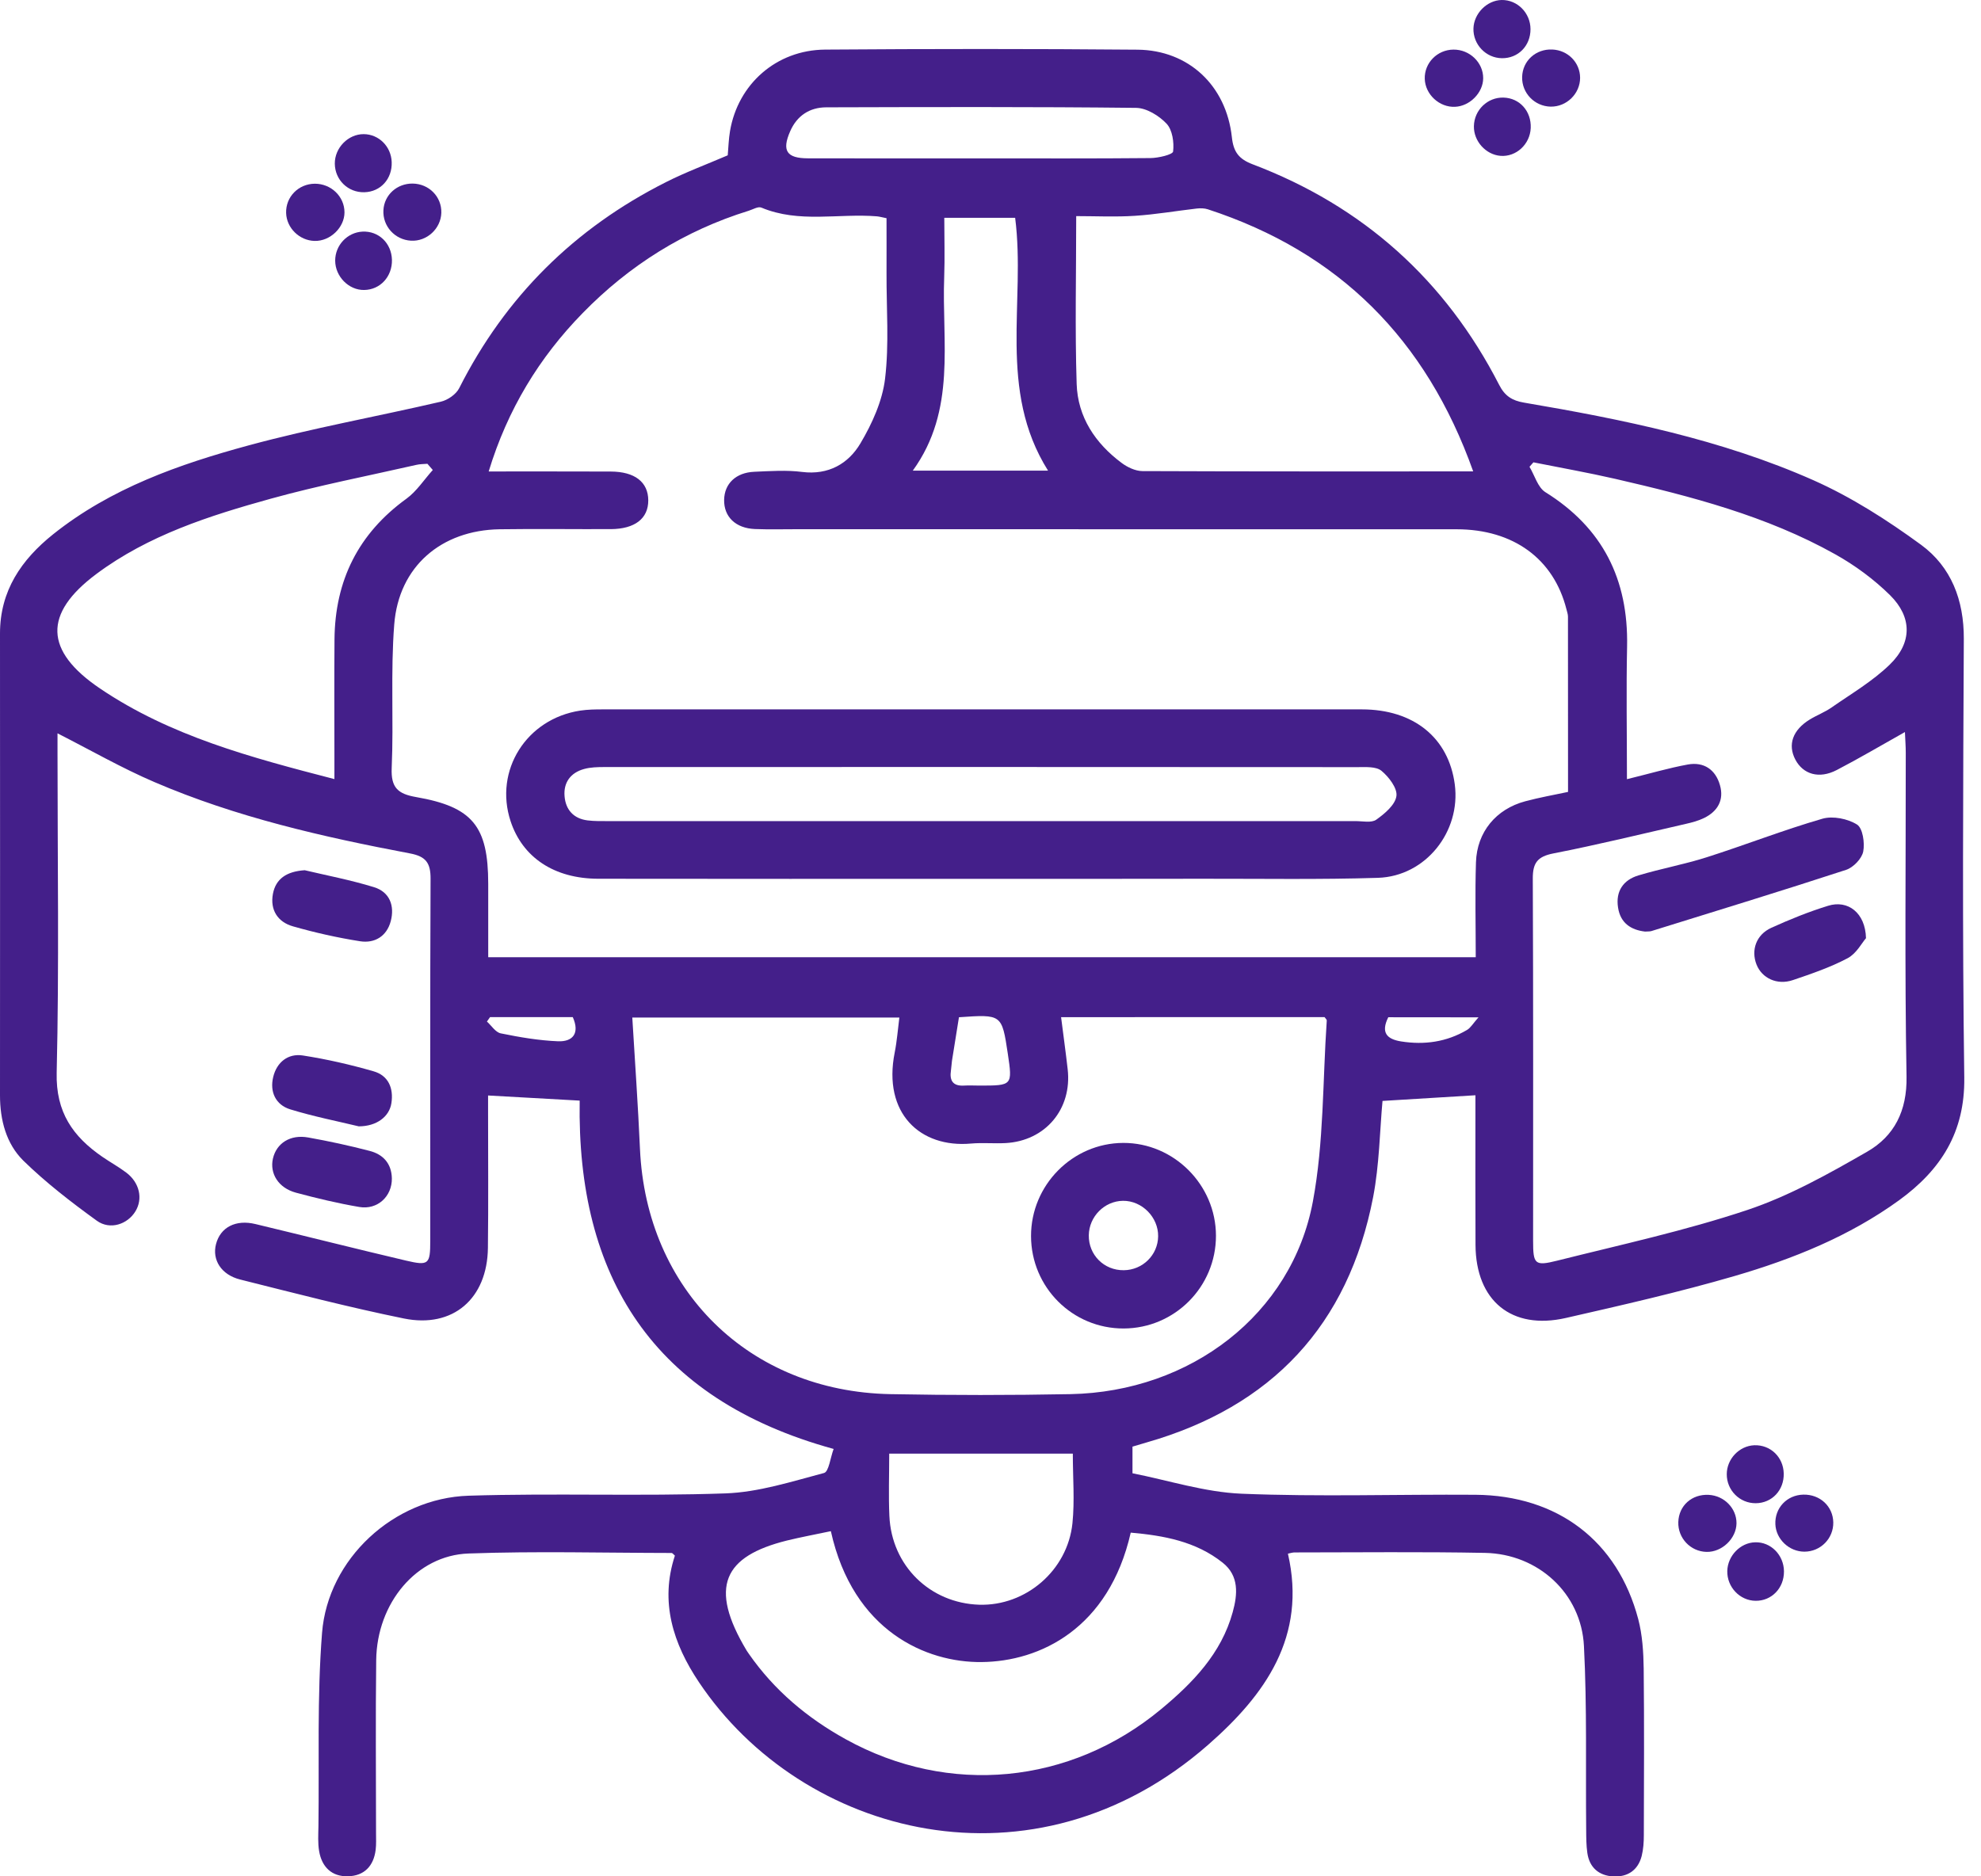 <svg xmlns="http://www.w3.org/2000/svg" fill="none" viewBox="0 0 95 90" height="90" width="95">
<path fill="#441F8A" d="M61.763 74.523C62.68 78.511 60.662 81.302 57.944 83.685C49.581 91.02 38.475 88.093 33.518 80.687C32.284 78.846 31.633 76.839 32.365 74.618C32.292 74.556 32.251 74.49 32.207 74.49C28.959 74.486 25.711 74.397 22.467 74.515C19.97 74.604 18.074 76.894 18.041 79.63C18.007 82.388 18.033 85.147 18.033 87.905C18.033 88.181 18.048 88.461 18.015 88.73C17.919 89.503 17.47 89.978 16.689 89.997C15.908 90.019 15.433 89.551 15.304 88.792C15.238 88.406 15.264 87.997 15.271 87.599C15.312 84.506 15.201 81.402 15.444 78.323C15.724 74.773 18.88 71.857 22.471 71.743C26.573 71.614 30.686 71.776 34.785 71.632C36.376 71.577 37.959 71.065 39.517 70.653C39.749 70.59 39.819 69.92 39.977 69.5C31.272 67.11 27.659 61.2 27.799 52.792C26.297 52.708 24.916 52.63 23.406 52.546C23.406 52.778 23.406 53.098 23.406 53.422C23.406 55.569 23.424 57.712 23.398 59.859C23.369 62.286 21.727 63.722 19.37 63.243C16.733 62.706 14.126 62.028 11.515 61.373C10.602 61.144 10.164 60.422 10.359 59.675C10.569 58.868 11.302 58.482 12.255 58.714C14.664 59.292 17.065 59.9 19.477 60.467C20.559 60.721 20.633 60.64 20.633 59.524C20.637 53.731 20.622 47.939 20.648 42.146C20.651 41.391 20.423 41.078 19.661 40.935C15.477 40.143 11.327 39.2 7.398 37.51C5.837 36.84 4.353 35.986 2.758 35.175C2.758 35.459 2.758 35.779 2.758 36.1C2.758 41.218 2.839 46.337 2.718 51.456C2.673 53.352 3.498 54.516 4.909 55.488C5.288 55.749 5.693 55.97 6.058 56.247C6.695 56.729 6.864 57.502 6.492 58.106C6.117 58.721 5.284 59.012 4.647 58.556C3.414 57.664 2.198 56.725 1.116 55.668C0.298 54.858 0 53.724 0 52.542C0.004 45.155 0.004 37.768 0 30.384C0 28.337 1.024 26.846 2.548 25.627C5.314 23.417 8.591 22.268 11.928 21.362C14.962 20.538 18.074 19.981 21.141 19.267C21.473 19.19 21.874 18.913 22.021 18.619C24.238 14.229 27.552 10.948 31.931 8.739C32.885 8.256 33.89 7.884 34.899 7.45C34.932 7.071 34.943 6.669 35.009 6.283C35.392 4.029 37.234 2.398 39.565 2.379C44.558 2.342 49.555 2.339 54.549 2.383C56.998 2.405 58.806 4.103 59.075 6.581C59.152 7.288 59.406 7.627 60.072 7.881C65.364 9.888 69.312 13.427 71.897 18.468C72.166 18.994 72.516 19.215 73.079 19.311C77.822 20.118 82.543 21.075 86.962 23.034C88.785 23.844 90.508 24.949 92.125 26.131C93.572 27.192 94.183 28.783 94.176 30.639C94.143 37.657 94.102 44.676 94.198 51.695C94.231 54.317 93.071 56.118 91.075 57.569C88.689 59.299 85.986 60.386 83.191 61.203C80.521 61.98 77.804 62.599 75.09 63.218C72.49 63.81 70.774 62.393 70.759 59.715C70.748 57.631 70.755 55.547 70.755 53.463C70.755 53.131 70.755 52.803 70.755 52.535C69.223 52.627 67.78 52.715 66.299 52.807C66.167 54.258 66.148 55.864 65.85 57.418C64.661 63.564 60.986 67.475 54.976 69.191C54.77 69.249 54.563 69.312 54.309 69.389C54.309 69.765 54.309 70.152 54.309 70.667C56.029 71.006 57.771 71.573 59.535 71.647C63.269 71.801 67.01 71.672 70.748 71.698C74.703 71.728 77.572 73.915 78.562 77.66C78.761 78.419 78.813 79.233 78.824 80.024C78.853 82.691 78.838 85.357 78.831 88.023C78.831 88.358 78.809 88.7 78.728 89.024C78.551 89.713 78.047 90.041 77.362 90.004C76.677 89.967 76.22 89.58 76.121 88.873C76.069 88.513 76.069 88.141 76.066 87.772C76.036 84.83 76.11 81.884 75.959 78.953C75.83 76.419 73.757 74.537 71.216 74.486C68.181 74.427 65.147 74.464 62.116 74.464C61.991 74.457 61.877 74.501 61.763 74.523ZM23.435 22.614C25.442 22.614 27.365 22.611 29.287 22.618C30.443 22.622 31.084 23.123 31.088 23.999C31.091 24.872 30.447 25.373 29.291 25.38C27.512 25.387 25.733 25.361 23.958 25.387C21.16 25.431 19.123 27.173 18.906 29.95C18.726 32.237 18.884 34.546 18.784 36.84C18.744 37.786 19.086 38.081 19.955 38.232C22.669 38.703 23.41 39.635 23.413 42.386C23.413 43.568 23.413 44.75 23.413 45.913C39.266 45.913 54.972 45.913 70.77 45.913C70.77 44.348 70.733 42.85 70.781 41.355C70.829 39.907 71.746 38.806 73.145 38.434C73.816 38.254 74.504 38.132 75.196 37.985C75.196 35.146 75.196 32.362 75.193 29.578C75.193 29.46 75.148 29.339 75.119 29.221C74.508 26.809 72.582 25.391 69.857 25.387C59.314 25.384 48.771 25.384 38.228 25.384C37.554 25.384 36.88 25.402 36.206 25.376C35.275 25.339 34.711 24.787 34.726 23.973C34.741 23.2 35.289 22.666 36.173 22.629C36.939 22.596 37.716 22.541 38.467 22.637C39.73 22.795 40.684 22.242 41.262 21.267C41.822 20.324 42.316 19.234 42.444 18.162C42.643 16.498 42.507 14.796 42.514 13.11C42.518 12.23 42.514 11.35 42.514 10.466C42.293 10.422 42.175 10.389 42.058 10.377C40.213 10.226 38.32 10.716 36.512 9.958C36.357 9.891 36.107 10.046 35.904 10.109C32.826 11.062 30.174 12.727 27.935 15.025C25.858 17.15 24.341 19.639 23.435 22.614ZM78.021 37.374C79.107 37.109 80.013 36.84 80.941 36.67C81.711 36.531 82.27 36.917 82.48 37.657C82.687 38.368 82.377 38.917 81.718 39.237C81.446 39.37 81.144 39.451 80.849 39.517C78.732 40.003 76.621 40.519 74.493 40.935C73.727 41.086 73.502 41.391 73.506 42.146C73.532 47.935 73.521 53.728 73.521 59.517C73.521 60.636 73.598 60.739 74.67 60.47C77.723 59.704 80.812 59.034 83.788 58.04C85.795 57.37 87.691 56.306 89.536 55.245C90.84 54.497 91.458 53.289 91.429 51.64C91.337 46.466 91.396 41.285 91.392 36.107C91.392 35.787 91.366 35.47 91.352 35.113C90.203 35.757 89.16 36.376 88.081 36.936C87.238 37.374 86.472 37.145 86.097 36.435C85.721 35.72 85.968 35.013 86.793 34.509C87.131 34.303 87.514 34.159 87.835 33.934C88.785 33.272 89.805 32.675 90.626 31.876C91.705 30.83 91.701 29.6 90.637 28.547C89.864 27.785 88.954 27.114 88.004 26.584C84.716 24.743 81.096 23.808 77.457 22.968C76.157 22.67 74.843 22.438 73.536 22.176C73.473 22.246 73.41 22.32 73.348 22.39C73.594 22.802 73.746 23.377 74.106 23.605C76.865 25.321 78.091 27.796 78.028 31.003C77.984 33.087 78.021 35.168 78.021 37.374ZM50.885 48.789C50.995 49.659 51.109 50.472 51.201 51.286C51.419 53.197 50.133 54.726 48.222 54.829C47.673 54.858 47.117 54.803 46.569 54.851C44.127 55.072 42.327 53.396 42.905 50.491C43.015 49.938 43.056 49.371 43.129 48.808C38.81 48.808 34.601 48.808 30.322 48.808C30.451 50.955 30.598 53.028 30.69 55.105C30.992 61.873 35.923 66.742 42.695 66.871C45.575 66.926 48.454 66.926 51.334 66.871C57.093 66.76 61.947 63.044 62.959 57.635C63.49 54.799 63.427 51.85 63.626 48.948C63.63 48.904 63.563 48.852 63.519 48.786C59.347 48.789 55.164 48.789 50.885 48.789ZM70.648 22.611C68.384 16.255 64.197 12.09 57.922 10.039C57.76 9.987 57.568 9.983 57.395 10.002C56.401 10.116 55.414 10.289 54.42 10.352C53.488 10.414 52.545 10.366 51.61 10.366C51.61 13.158 51.547 15.791 51.632 18.42C51.684 20.003 52.523 21.263 53.79 22.206C54.066 22.412 54.446 22.592 54.777 22.596C60.017 22.618 65.254 22.611 70.648 22.611ZM39.844 73.444C39.101 73.602 38.416 73.727 37.738 73.893C34.722 74.644 33.96 76.099 35.812 79.181C35.845 79.233 35.882 79.284 35.915 79.332C37.13 81.078 38.721 82.411 40.563 83.427C45.497 86.156 51.319 85.603 55.679 81.984C57.196 80.724 58.57 79.314 59.115 77.329C59.351 76.478 59.428 75.587 58.636 74.957C57.347 73.93 55.804 73.654 54.225 73.514C53.179 78.113 49.876 79.697 47.07 79.722C44.444 79.752 40.912 78.26 39.844 73.444ZM20.755 22.544C20.67 22.445 20.581 22.346 20.497 22.246C20.32 22.261 20.14 22.257 19.966 22.298C17.639 22.828 15.293 23.281 12.995 23.918C10.046 24.735 7.115 25.671 4.618 27.534C2.07 29.438 2.132 31.22 4.791 33.021C8.171 35.308 12.042 36.335 16.037 37.37C16.037 36.943 16.037 36.611 16.037 36.28C16.037 34.409 16.026 32.542 16.041 30.672C16.063 27.847 17.183 25.59 19.495 23.918C19.988 23.557 20.338 23.005 20.755 22.544ZM51.448 69.725C48.469 69.725 45.582 69.725 42.643 69.725C42.643 70.767 42.606 71.743 42.651 72.715C42.757 75.101 44.599 76.898 46.963 76.972C49.187 77.038 51.194 75.333 51.43 73.064C51.54 71.978 51.448 70.877 51.448 69.725ZM50.259 22.574C47.825 18.696 49.198 14.465 48.682 10.447C47.559 10.447 46.447 10.447 45.284 10.447C45.284 11.442 45.313 12.359 45.28 13.272C45.158 16.406 45.88 19.661 43.774 22.574C46.005 22.574 48.068 22.574 50.259 22.574ZM47.095 7.597C49.787 7.597 52.479 7.608 55.167 7.582C55.55 7.579 56.239 7.417 56.257 7.266C56.309 6.828 56.224 6.231 55.944 5.933C55.584 5.55 54.98 5.178 54.479 5.174C49.526 5.119 44.573 5.134 39.62 5.148C38.821 5.152 38.217 5.553 37.893 6.297C37.484 7.229 37.723 7.594 38.751 7.594C41.527 7.601 44.311 7.597 47.095 7.597ZM45.987 48.793C45.873 49.508 45.759 50.196 45.652 50.885C45.63 51.036 45.626 51.191 45.604 51.338C45.527 51.831 45.696 52.104 46.234 52.071C46.477 52.056 46.72 52.071 46.966 52.071C48.557 52.071 48.557 52.071 48.329 50.535C48.045 48.65 48.045 48.65 45.987 48.793ZM66.576 48.793C66.204 49.537 66.517 49.846 67.191 49.953C68.31 50.13 69.374 49.979 70.354 49.401C70.527 49.298 70.641 49.092 70.903 48.797C69.326 48.793 67.971 48.793 66.576 48.793ZM23.502 48.786C23.45 48.856 23.398 48.929 23.351 48.999C23.568 49.195 23.763 49.515 24.014 49.566C24.919 49.751 25.844 49.909 26.764 49.946C27.468 49.972 27.814 49.566 27.468 48.786C26.153 48.786 24.827 48.786 23.502 48.786Z"></path>
<path fill="#441F8A" d="M17.204 54.026C16.217 53.787 15.046 53.558 13.912 53.209C13.216 52.991 12.929 52.369 13.102 51.658C13.271 50.955 13.809 50.517 14.523 50.627C15.665 50.804 16.803 51.065 17.915 51.386C18.622 51.588 18.883 52.192 18.769 52.918C18.67 53.558 18.066 54.026 17.204 54.026Z"></path>
<path fill="#441F8A" d="M14.612 41.741C15.633 41.984 16.803 42.205 17.938 42.555C18.689 42.787 18.936 43.45 18.737 44.19C18.545 44.908 17.971 45.258 17.267 45.148C16.185 44.978 15.106 44.735 14.049 44.433C13.32 44.227 12.944 43.645 13.088 42.875C13.224 42.157 13.736 41.8 14.612 41.741Z"></path>
<path fill="#441F8A" d="M18.792 56.523C18.803 57.385 18.103 58.044 17.227 57.893C16.207 57.72 15.194 57.477 14.192 57.208C13.353 56.983 12.926 56.291 13.088 55.573C13.257 54.836 13.92 54.405 14.778 54.56C15.768 54.737 16.755 54.95 17.727 55.204C18.372 55.37 18.777 55.808 18.792 56.523Z"></path>
<path fill="#441F8A" d="M73.396 1.4C73.396 2.202 72.803 2.803 72.022 2.792C71.256 2.781 70.638 2.132 70.66 1.363C70.682 0.645 71.308 0.015 72.011 0C72.766 -0.014 73.396 0.623 73.396 1.4Z"></path>
<path fill="#441F8A" d="M17.47 9.221C16.693 9.24 16.063 8.632 16.056 7.851C16.048 7.093 16.697 6.43 17.44 6.434C18.166 6.437 18.759 7.026 18.784 7.774C18.814 8.581 18.25 9.203 17.47 9.221Z"></path>
<path fill="#441F8A" d="M74.364 5.115C73.591 5.1 72.976 4.463 72.995 3.694C73.013 2.92 73.65 2.339 74.442 2.375C75.193 2.409 75.771 2.998 75.775 3.731C75.775 4.493 75.13 5.126 74.364 5.115Z"></path>
<path fill="#441F8A" d="M68.325 3.782C68.303 3.02 68.921 2.386 69.702 2.379C70.479 2.372 71.131 3.001 71.127 3.753C71.124 4.445 70.486 5.093 69.779 5.123C69.028 5.159 68.347 4.53 68.325 3.782Z"></path>
<path fill="#441F8A" d="M21.164 10.208C21.142 10.97 20.468 11.589 19.709 11.545C18.932 11.501 18.343 10.845 18.387 10.079C18.428 9.346 19.039 8.798 19.79 8.805C20.575 8.816 21.186 9.439 21.164 10.208Z"></path>
<path fill="#441F8A" d="M85.54 70.678C85.558 71.477 84.977 72.096 84.203 72.103C83.43 72.111 82.804 71.485 82.808 70.708C82.811 69.979 83.408 69.353 84.126 69.323C84.899 69.294 85.522 69.886 85.54 70.678Z"></path>
<path fill="#441F8A" d="M87.916 73.02C87.931 73.794 87.305 74.427 86.531 74.427C85.802 74.427 85.172 73.834 85.139 73.116C85.103 72.335 85.688 71.709 86.48 71.691C87.279 71.673 87.901 72.251 87.916 73.02Z"></path>
<path fill="#441F8A" d="M85.551 75.37C85.558 76.173 84.962 76.791 84.192 76.784C83.434 76.776 82.815 76.125 82.833 75.351C82.852 74.626 83.459 73.996 84.166 73.978C84.918 73.952 85.544 74.585 85.551 75.37Z"></path>
<path fill="#441F8A" d="M16.52 10.186C16.52 10.915 15.828 11.578 15.084 11.556C14.355 11.537 13.743 10.934 13.721 10.215C13.699 9.442 14.31 8.82 15.095 8.812C15.876 8.809 16.52 9.424 16.52 10.186Z"></path>
<path fill="#441F8A" d="M73.407 6.139C73.374 6.92 72.711 7.531 71.963 7.476C71.253 7.421 70.667 6.772 70.682 6.051C70.697 5.277 71.337 4.659 72.103 4.681C72.877 4.703 73.44 5.333 73.407 6.139Z"></path>
<path fill="#441F8A" d="M81.836 74.438C81.066 74.42 80.458 73.772 80.484 73.006C80.51 72.218 81.132 71.662 81.939 71.702C82.683 71.739 83.279 72.347 83.275 73.064C83.268 73.797 82.576 74.457 81.836 74.438Z"></path>
<path fill="#441F8A" d="M18.796 12.462C18.814 13.265 18.236 13.898 17.466 13.909C16.726 13.924 16.074 13.261 16.074 12.499C16.074 11.762 16.656 11.147 17.381 11.11C18.155 11.07 18.773 11.659 18.796 12.462Z"></path>
<path fill="#441F8A" d="M47.066 42.154C40.942 42.154 34.814 42.161 28.69 42.15C26.577 42.146 25.059 41.13 24.485 39.388C23.686 36.958 25.24 34.479 27.825 34.085C28.186 34.03 28.558 34.026 28.922 34.026C41.049 34.023 53.179 34.023 65.305 34.026C67.798 34.026 69.47 35.389 69.765 37.624C70.063 39.885 68.373 42.032 66.082 42.106C63.298 42.194 60.511 42.146 57.723 42.15C54.173 42.157 50.62 42.154 47.066 42.154ZM47.092 39.385C53.065 39.385 59.034 39.385 65.007 39.385C65.342 39.385 65.766 39.48 65.998 39.318C66.403 39.031 66.907 38.608 66.966 38.184C67.021 37.812 66.602 37.263 66.248 36.972C65.99 36.759 65.493 36.796 65.103 36.796C53.068 36.788 41.034 36.788 29 36.792C28.665 36.792 28.318 36.799 28.002 36.888C27.365 37.065 27.018 37.532 27.074 38.191C27.125 38.836 27.505 39.267 28.175 39.351C28.506 39.392 28.849 39.385 29.184 39.385C35.146 39.388 41.119 39.385 47.092 39.385Z"></path>
<path fill="#441F8A" d="M78.89 44.684C78.216 44.606 77.708 44.279 77.594 43.531C77.472 42.747 77.848 42.205 78.577 41.988C79.656 41.664 80.775 41.461 81.847 41.119C83.707 40.526 85.526 39.812 87.397 39.27C87.897 39.127 88.608 39.27 89.054 39.55C89.33 39.723 89.433 40.434 89.352 40.846C89.282 41.189 88.877 41.609 88.531 41.723C85.434 42.736 82.315 43.689 79.199 44.658C79.118 44.684 79.023 44.673 78.89 44.684Z"></path>
<path fill="#441F8A" d="M89.485 45C89.293 45.218 89.028 45.737 88.605 45.961C87.776 46.4 86.87 46.709 85.979 47.011C85.217 47.269 84.491 46.919 84.233 46.26C83.965 45.571 84.219 44.834 84.944 44.503C85.828 44.102 86.737 43.733 87.669 43.446C88.612 43.152 89.455 43.778 89.485 45Z"></path>
<path fill="#441F8A" d="M58.312 59.27C58.316 61.722 56.334 63.715 53.885 63.722C51.433 63.729 49.448 61.748 49.444 59.288C49.441 56.843 51.433 54.829 53.867 54.821C56.29 54.814 58.308 56.828 58.312 59.27ZM55.539 59.303C55.554 58.386 54.762 57.587 53.852 57.598C52.965 57.609 52.228 58.353 52.214 59.248C52.199 60.191 52.943 60.938 53.889 60.927C54.795 60.92 55.528 60.198 55.539 59.303Z"></path>
</svg>
